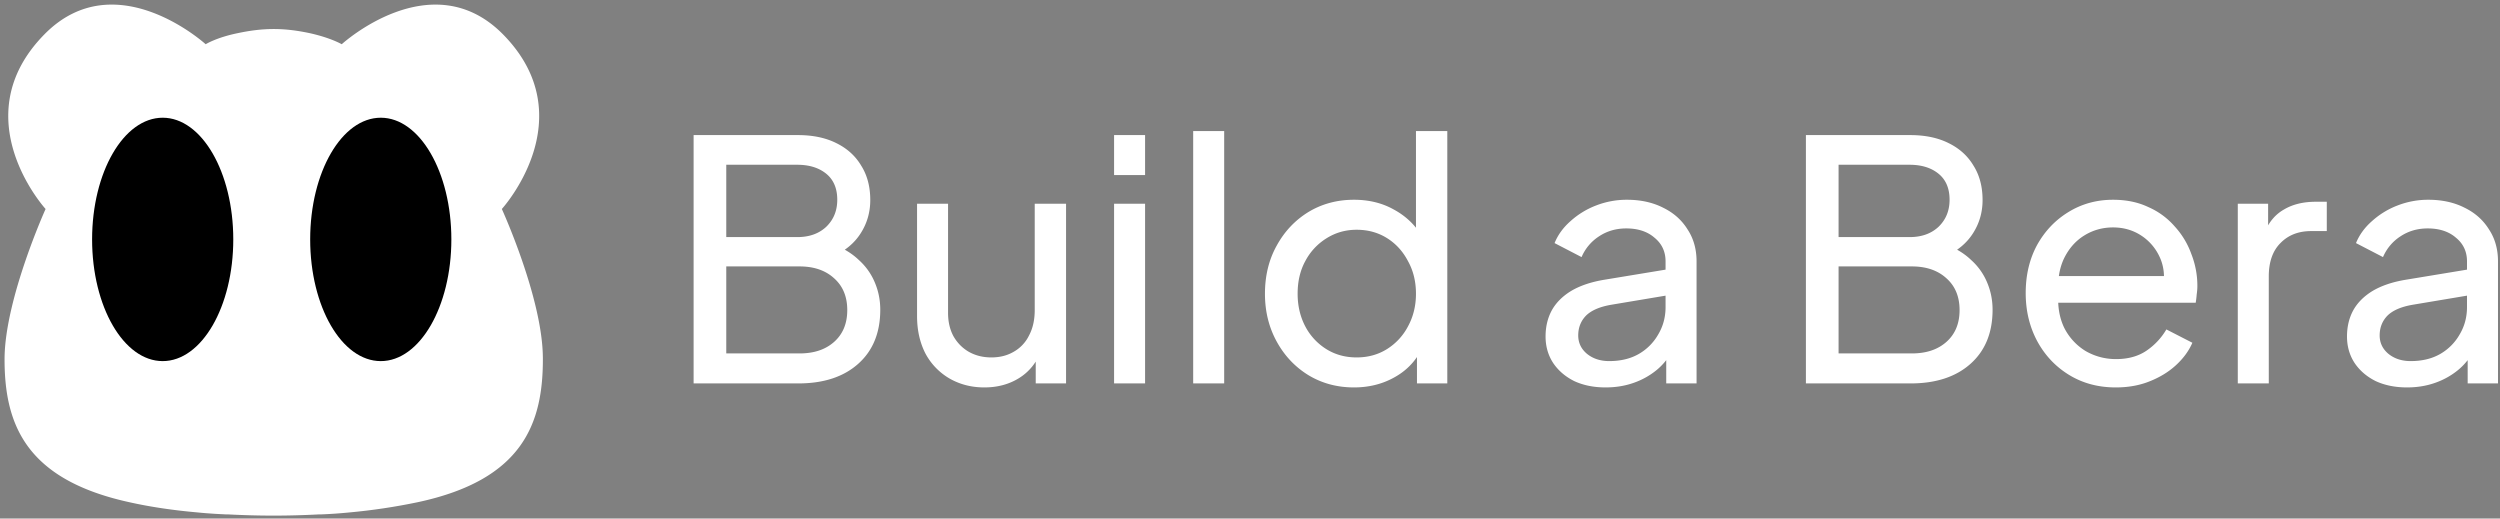 <svg width="270" height="56" viewBox="0 0 270 56" fill="none" xmlns="http://www.w3.org/2000/svg"><rect x="0" y="0" width="270" height="56" fill="#808080" stroke="none"/><g clip-path="url(#a)"><path d="M58.629 38.617c-.043-6.443-4.43-16.045-4.43-16.045s8.987-9.857.128-18.86c-7.709-7.81-17.42 1.066-17.42 1.066s-1.149-.683-3.449-1.195c-2.81-.597-4.983-.597-7.794 0-2.3.47-3.45 1.195-3.45 1.195S12.463-4.098 4.796 3.711c-8.858 9.004.128 18.861.128 18.861S.58 32.174.493 38.617c-.042 7.084 2.173 13.143 13.46 15.618 2.47.555 4.982.896 7.41 1.11 0 0 1.15.128 3.109.213h.213c1.66.085 3.279.128 4.727.128h.256c1.448 0 3.066-.043 4.727-.128h.213a51 51 0 0 0 3.109-.213 65 65 0 0 0 7.41-1.11C56.5 51.803 58.672 45.701 58.63 38.617" fill="#fff"/><path d="M41.124 39c4.21 0 7.623-5.884 7.623-13.143s-3.413-13.143-7.623-13.143S33.5 18.598 33.5 25.857 36.913 39 41.124 39M17.57 39c4.211 0 7.624-5.884 7.624-13.143s-3.413-13.143-7.623-13.143-7.624 5.884-7.624 13.143S13.36 39 17.571 39" fill="#000"/></g><path d="M259.956 41.842q-1.908 0-3.384-.684-1.44-.72-2.268-1.944-.828-1.26-.828-2.88 0-1.548.648-2.772.684-1.26 2.088-2.124 1.44-.864 3.6-1.224l7.2-1.188v2.808l-6.444 1.08q-1.872.324-2.736 1.188-.828.864-.828 2.124 0 1.188.936 1.98.972.792 2.412.792 1.836 0 3.168-.756a5.64 5.64 0 0 0 2.124-2.124q.792-1.332.792-2.952v-4.932q0-1.584-1.188-2.556-1.152-1.008-3.06-1.008-1.656 0-2.952.864a5 5 0 0 0-1.872 2.232l-2.916-1.512q.54-1.332 1.728-2.376a8.8 8.8 0 0 1 2.772-1.692 9.1 9.1 0 0 1 3.312-.612q2.232 0 3.924.864 1.692.828 2.628 2.34.972 1.476.972 3.456V41.41h-3.276v-3.672l.612.216a6.7 6.7 0 0 1-1.656 2.016 8.1 8.1 0 0 1-2.448 1.368q-1.404.504-3.06.504m-18.275-.432V22.006h3.276v3.564l-.36-.504q.684-1.656 2.088-2.448 1.404-.828 3.42-.828h1.188v3.168h-1.692q-2.052 0-3.312 1.296-1.26 1.26-1.26 3.6V41.41zm-13.185.432q-2.808 0-5.004-1.332t-3.456-3.636q-1.26-2.34-1.26-5.22 0-2.916 1.224-5.184 1.26-2.268 3.384-3.564 2.16-1.332 4.824-1.332 2.16 0 3.816.792a8 8 0 0 1 2.844 2.088 8.8 8.8 0 0 1 1.8 2.988 9.4 9.4 0 0 1 .648 3.456q0 .396-.072.9-.036.468-.108.9h-15.912v-2.88h13.968l-1.584 1.296q.324-1.872-.36-3.348a5.47 5.47 0 0 0-2.016-2.34q-1.332-.864-3.024-.864t-3.096.864-2.196 2.484q-.756 1.584-.612 3.78-.144 2.124.648 3.744a6.2 6.2 0 0 0 2.304 2.484q1.512.864 3.276.864 1.944 0 3.276-.9a7.1 7.1 0 0 0 2.16-2.304l2.808 1.44q-.576 1.332-1.8 2.448-1.188 1.08-2.844 1.728-1.62.648-3.636.648m-33.458-.432V14.59h11.268q2.412 0 4.14.864 1.764.864 2.7 2.448.972 1.548.972 3.708 0 1.98-1.044 3.6-1.008 1.584-2.988 2.484l-.036-1.332q1.728.648 2.844 1.728a6.7 6.7 0 0 1 1.728 2.448q.576 1.368.576 2.916 0 3.708-2.376 5.832t-6.48 2.124zm3.528-3.24h7.92q2.34 0 3.744-1.26t1.404-3.42-1.404-3.42q-1.404-1.296-3.744-1.296h-7.92zm0-12.564h7.668q1.944 0 3.132-1.116 1.188-1.152 1.188-2.916 0-1.836-1.188-2.808t-3.132-.972h-7.668zm-25.165 16.236q-1.908 0-3.384-.684-1.44-.72-2.268-1.944-.828-1.26-.828-2.88 0-1.548.648-2.772.684-1.26 2.088-2.124 1.44-.864 3.6-1.224l7.2-1.188v2.808l-6.444 1.08q-1.872.324-2.736 1.188-.828.864-.828 2.124 0 1.188.936 1.98.972.792 2.412.792 1.836 0 3.168-.756a5.64 5.64 0 0 0 2.124-2.124q.792-1.332.792-2.952v-4.932q0-1.584-1.188-2.556-1.152-1.008-3.06-1.008-1.656 0-2.952.864a5 5 0 0 0-1.872 2.232l-2.916-1.512q.54-1.332 1.728-2.376a8.8 8.8 0 0 1 2.772-1.692 9.1 9.1 0 0 1 3.312-.612q2.232 0 3.924.864 1.692.828 2.628 2.34.972 1.476.972 3.456V41.41h-3.276v-3.672l.612.216a6.7 6.7 0 0 1-1.656 2.016 8.1 8.1 0 0 1-2.448 1.368q-1.404.504-3.06.504m-27.173 0q-2.736 0-4.932-1.332-2.16-1.332-3.42-3.636t-1.26-5.148q0-2.916 1.26-5.184 1.26-2.304 3.42-3.636 2.196-1.332 4.932-1.332 2.412 0 4.284 1.044 1.872 1.008 2.952 2.736l-.54.828V14.158h3.384V41.41h-3.276v-4.14l.432.576q-1.008 1.908-2.952 2.952-1.908 1.044-4.284 1.044m.288-3.24q1.836 0 3.276-.9a6.37 6.37 0 0 0 2.268-2.448q.864-1.584.864-3.528 0-1.98-.864-3.528-.828-1.584-2.268-2.484t-3.276-.9q-1.8 0-3.276.936a6.37 6.37 0 0 0-2.268 2.448q-.828 1.512-.828 3.528 0 1.944.828 3.528a6.37 6.37 0 0 0 2.268 2.448q1.44.9 3.276.9m-17.652 2.808V14.158h3.348V41.41zm-8.543 0V22.006h3.348V41.41zm0-22.5v-4.32h3.348v4.32zm-14.007 22.932q-2.088 0-3.78-.972a6.85 6.85 0 0 1-2.592-2.7q-.9-1.764-.9-4.032V22.006h3.348v11.772q0 1.44.576 2.52.612 1.08 1.656 1.692 1.08.612 2.448.612t2.412-.612a4.06 4.06 0 0 0 1.656-1.764q.612-1.152.612-2.736V22.006h3.384V41.41h-3.276v-3.78l.54.324a5.65 5.65 0 0 1-2.34 2.88q-1.62 1.008-3.744 1.008M74.91 41.41V14.59h11.267q2.412 0 4.14.864 1.764.864 2.7 2.448.972 1.548.972 3.708 0 1.98-1.044 3.6-1.008 1.584-2.988 2.484l-.036-1.332q1.728.648 2.844 1.728a6.7 6.7 0 0 1 1.728 2.448q.576 1.368.576 2.916 0 3.708-2.376 5.832t-6.48 2.124zm3.527-3.24h7.92q2.34 0 3.744-1.26t1.404-3.42-1.404-3.42q-1.404-1.296-3.744-1.296h-7.92zm0-12.564h7.668q1.944 0 3.132-1.116 1.188-1.152 1.188-2.916 0-1.836-1.188-2.808t-3.132-.972h-7.668z" fill="#fff"/><defs><clipPath id="a"><path fill="#fff" d="M0 0h58.909v56H0z"/></clipPath></defs></svg>